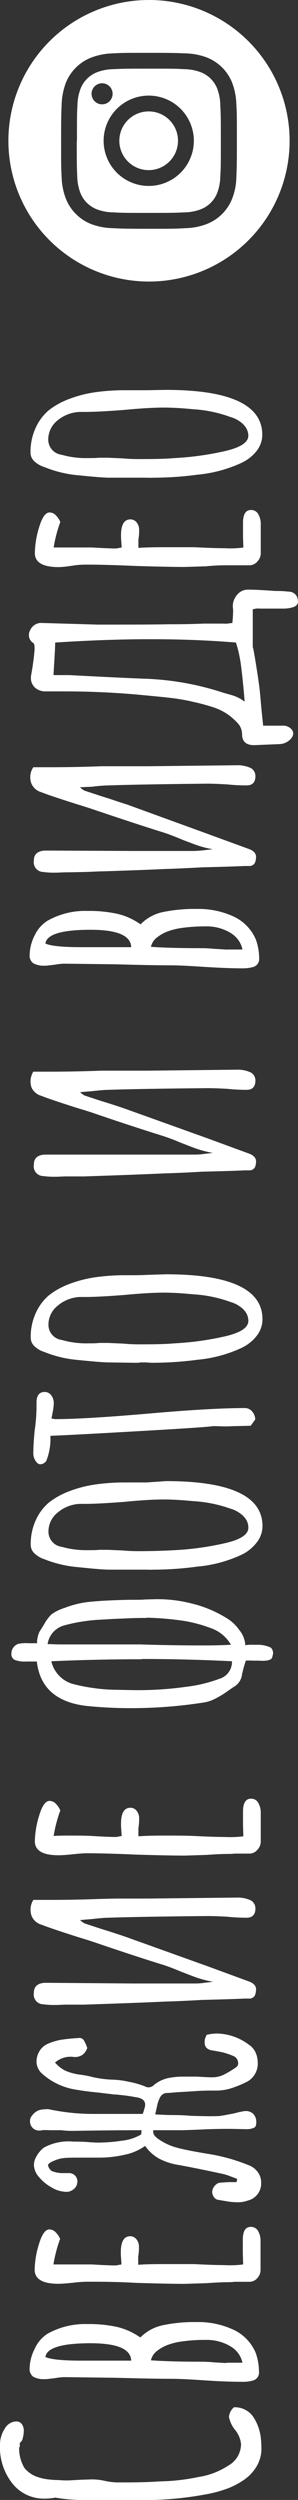 <?xml version="1.0" encoding="UTF-8"?> <svg xmlns="http://www.w3.org/2000/svg" viewBox="0 0 44.72 374.71"><rect x="0" y="0" width="44.72" height="374.71" fill="#333333" stroke="none"/> <defs> <style>.cls-1,.cls-2{fill:#fff;}.cls-2{fill-rule:evenodd;}</style> </defs> <g id="Слой_2" data-name="Слой 2"> <g id="Слой_1-2" data-name="Слой 1"> <path class="cls-1" d="M38.58,369.55a6.46,6.46,0,0,1-1.76,2A11.41,11.41,0,0,1,34.13,373a19.1,19.1,0,0,1-3.4.9,49.68,49.68,0,0,1-7.79.81c-.77,0-2.1,0-4,0H15.79c-.9,0-1.84,0-2.81,0a24.77,24.77,0,0,1-4.68-.35,7.94,7.94,0,0,1-1.56.15,6,6,0,0,1-4.88-2.27A8.71,8.71,0,0,1,0,366.46a4.37,4.37,0,0,1,.7-2.41,2.06,2.06,0,0,1,1.76-1.11,1,1,0,0,1,.81.4,1.66,1.66,0,0,1,.3,1,4.37,4.37,0,0,1-.15,1.08,1.07,1.07,0,0,1-.45.73v.65h-.1a5.74,5.74,0,0,0,.8,3.12,4.3,4.3,0,0,0,2.16,1.41,6.86,6.86,0,0,0,1.41.3,12.82,12.82,0,0,0,1.56.1,14.41,14.41,0,0,0,1.61.05l1.76-.1,1.71-.05a9.38,9.38,0,0,1,1.76.2,10.38,10.38,0,0,0,1.76.25h1.21c1.31,0,3.1,0,5.38-.15a30.32,30.32,0,0,0,5.74-.65,11.29,11.29,0,0,0,4.52-1.71,3.71,3.71,0,0,0,1.92-3.27,4,4,0,0,0-.91-2.11,4.54,4.54,0,0,1-.9-1.91,2.14,2.14,0,0,1,.75-1.46,3.33,3.33,0,0,1,2.87,1.4,7.13,7.13,0,0,1,1.15,3.12,16.07,16.07,0,0,1,.1,1.61A5.19,5.19,0,0,1,38.58,369.55Z"></path> <path class="cls-1" d="M38,356.8a5.54,5.54,0,0,1-1.71.2c-1.44,0-3.22-.06-5.34-.2s-3.8-.25-5.38-.25q-2.65,0-8-.15l-7.94-.1a9.13,9.13,0,0,0-1.36.15L7,356.6H6.74A3.31,3.31,0,0,1,5,356.25a1.43,1.43,0,0,1-.55-1.31,6.7,6.7,0,0,1,.75-2.87,5.23,5.23,0,0,1,1.91-2.26,11.52,11.52,0,0,1,6-1.46,19.44,19.44,0,0,1,4.55.45,10.21,10.21,0,0,1,3.4,1.56,6.63,6.63,0,0,1,3.34-1.83,22.78,22.78,0,0,1,5.11-.48,12.43,12.43,0,0,1,5.33,1.06,6.69,6.69,0,0,1,3.52,3.52,8.46,8.46,0,0,1,.5,2.81A1.24,1.24,0,0,1,38,356.8Zm-3.52-5.18a7,7,0,0,0-3.58-.9,24.19,24.19,0,0,0-3.72.25,9.62,9.62,0,0,0-2.08.53,5.75,5.75,0,0,0-1.54.88,2.41,2.41,0,0,0-.91,1.4q2.88.21,7.6.21c.2,0,.84,0,1.91.1l1.71.1a.21.21,0,0,0,.15-.05h2.37A3.77,3.77,0,0,0,34.46,351.62Zm-20.88-.4q-6.49,0-6.79,2.06c.77.37,2.58.55,5.43.55h7.45C19.63,352.09,17.61,351.22,13.58,351.22Z"></path> <path class="cls-1" d="M38.63,341.44a1.55,1.55,0,0,1-1.11.57H35.21a8.1,8.1,0,0,1-1.06.06c-.7,0-1.77.05-3.22.15l-3.21.1q-2.47,0-7.35-.15C17.45,342,15,342,13,342a19.4,19.4,0,0,0-2.11.16c-1,.1-1.68.15-2.12.15-2.38,0-3.57-.71-3.57-2.12a13.81,13.81,0,0,1,.65-3.84q.66-2.19,1.56-2.19a1.3,1.3,0,0,1,.94.43,3,3,0,0,1,.67,1,20.48,20.48,0,0,0-1,3.82c.5,0,1.22,0,2.16,0,1.34,0,2.55,0,3.62,0,1.61.1,2.82.15,3.62.15l.81-.15-.05-.81a9,9,0,0,1-.05-1c0-1.61.47-2.42,1.41-2.42a1.17,1.17,0,0,1,.93.46,1.73,1.73,0,0,1,.38,1.15,7.15,7.15,0,0,1-.11,1.41v1.26c.88-.07,2.15-.1,3.83-.1s3.18,0,4.52,0c2.05.1,3.58.15,4.58.15a14.64,14.64,0,0,0,2.82-.1l-.05-1.66c0-.57,0-1.26,0-2.06,0-1.28.4-1.91,1.2-1.91a1.21,1.21,0,0,1,1.09.62,3,3,0,0,1,.37,1.54v4.27A1.8,1.8,0,0,1,38.63,341.44Z"></path> <path class="cls-1" d="M37.17,329.84a4.25,4.25,0,0,1-1.56.25,10,10,0,0,1-1.61-.15l-1.2-.2a.94.94,0,0,1-.66-.38,1.43,1.43,0,0,1-.3-.78,1.4,1.4,0,0,1,.3-.85,1.55,1.55,0,0,1,.71-.55,18.5,18.5,0,0,1,2.61-.1.68.68,0,0,0,.1-.51l-1-.37a7,7,0,0,0-1-.33q-4.62-1-7-1.41a9.35,9.35,0,0,1-2.72-.93,6.21,6.21,0,0,1-2.06-1.89,7.87,7.87,0,0,1-3,1.31,17,17,0,0,1-3.85.45H12.37c-1.17,0-2,0-2.61.05a4.57,4.57,0,0,0-1.56.38c-.64.25-1,.5-1,.73a1.59,1.59,0,0,0,.56.85,4.59,4.59,0,0,0,1.48.31l1.08,0a1.23,1.23,0,0,1,1.26,1.51,1.34,1.34,0,0,1-.53.9,1.63,1.63,0,0,1-1.08.4,4.46,4.46,0,0,1-2.21-.65,6.83,6.83,0,0,1-1.92-1.58,2.9,2.9,0,0,1-.75-1.79,2.69,2.69,0,0,1,.43-1.38,4.15,4.15,0,0,1,1.08-1.24A7.7,7.7,0,0,1,11,321c.58,0,1.43,0,2.57.1l1,.05a24.62,24.62,0,0,0,3.69-.28,7.21,7.21,0,0,0,2.9-.93.45.45,0,0,0,.05-.27,1,1,0,0,1,.05-.38H21q-3.93,0-10,.1c-.41,0-1,0-1.81-.1l-1.72,0a8.66,8.66,0,0,0-1.15,0,1.45,1.45,0,0,1-.4.05,1.35,1.35,0,0,1-1.41-1.26,1.23,1.23,0,0,1,.32-1,2.2,2.2,0,0,1,1-.78,3.24,3.24,0,0,1,1-.15,1.85,1.85,0,0,1,.5,0,32,32,0,0,0,6.44.7h7.65a8.68,8.68,0,0,0,.35-1.2c.1-.74-.37-1.18-1.41-1.31a24.59,24.59,0,0,0-2.51-.35,2.84,2.84,0,0,0-.56-.05,2.92,2.92,0,0,1-.5-.05l-2.11-.25c-1.18-.11-2.33-.26-3.47-.46a9.83,9.83,0,0,1-5-2.46A2.46,2.46,0,0,1,5.48,309a3.06,3.06,0,0,1,.43-1.54,2.73,2.73,0,0,1,1.18-1.08,8.57,8.57,0,0,1,2-.63,26.28,26.28,0,0,1,2.64-.27.8.8,0,0,1,.83.3,6.32,6.32,0,0,1,.53,1.16,1.94,1.94,0,0,1-.76,1.08,2,2,0,0,1-1.41.27,3.56,3.56,0,0,0-2.66.86,4.89,4.89,0,0,0,1.53,1.21,8,8,0,0,0,2.19.6,14.57,14.57,0,0,1,1.86.35,15.29,15.29,0,0,0,2.92.4,12.76,12.76,0,0,1,2.52.31,13.06,13.06,0,0,1,2.46.7,1.27,1.27,0,0,0,.55.15,1.21,1.21,0,0,0,.86-.4,5.14,5.14,0,0,1,2.46-1.06,11.34,11.34,0,0,1,2-.15l2,0c1,.07,1.76.1,2.26.1a3.87,3.87,0,0,0,1.69-.38,14.49,14.49,0,0,0,1.88-1.13.67.67,0,0,0,.3-.6,1.17,1.17,0,0,0-.55-1,9.53,9.53,0,0,0-2.11-.7l-1.11-.2c-.84-.1-1.26-.5-1.26-1.21a2.57,2.57,0,0,1,.05-.55L31,305a6.57,6.57,0,0,1,1.66-.2,8.26,8.26,0,0,1,4.67,1.66,2.81,2.81,0,0,1,1,1.13,3.79,3.79,0,0,1,.35,1.64A3.09,3.09,0,0,1,37.12,312a16.79,16.79,0,0,1-2.41,1,7.45,7.45,0,0,1-2.32.35c-1,0-2.11,0-3.32.1l-2.51.15-1.36.11a1.19,1.19,0,0,0-1.13.57,4.73,4.73,0,0,0-.5,1.39c-.12.53-.21.95-.28,1.25,1.14.07,2,.1,2.51.1s1.56,0,2.77.11c1.81.06,3.15.08,4,.05.44,0,.93-.1,1.46-.2l1.11-.21c.47-.13.82-.21,1.06-.25a3.23,3.23,0,0,1,.65-.1,1.61,1.61,0,0,1,1.13.4,1.73,1.73,0,0,1,.48,1.21c0,.44-.06.72-.28.86a2.62,2.62,0,0,1-1.08.25l-2.36-.05c-1,0-2.55,0-4.63.1-1.34.06-2.36.1-3.07.1H23a1.07,1.07,0,0,0,.25.88,3.6,3.6,0,0,0,.8.63,8.66,8.66,0,0,0,2.47,1.1c.87.24,2,.47,3.37.71l1.16.2a27.52,27.52,0,0,1,6.23,1.71,2.94,2.94,0,0,1,1.41,1.06,2.59,2.59,0,0,1,.5,1.56A2.63,2.63,0,0,1,37.17,329.84Z"></path> <path class="cls-1" d="M37.47,299.56h-.75q-2.11.1-6.34.2c-2.45.14-4.32.22-5.63.25q-3.08.15-9.21.36l-2.92.1c-1.24,0-2.17,0-2.81,0-.37,0-.89.05-1.56.05a11.41,11.41,0,0,1-1.71-.1,1.46,1.46,0,0,1-1.46-1.71c0-.94.54-1.44,1.61-1.51h.6L20,297.3h9c.47,0,1,0,1.64-.1l1.33-.15a17,17,0,0,1-3-.83l-1.89-.73c-1.21-.51-2.19-.87-3-1.11q-3.87-1.2-9.5-3.12-1.15-.4-2.82-.9Q7.5,289,6.24,288.49a2.27,2.27,0,0,1-1.51-1.35,2.94,2.94,0,0,1-.15-.91A2.87,2.87,0,0,1,5,284.77H7.44q3.78,0,7.8-.15c.57,0,1.43-.05,2.57-.05h1.45l1.21,0c.51,0,1.09,0,1.76,0l13.58-.15a4.67,4.67,0,0,1,1.66.35,1.22,1.22,0,0,1,.63.51,1.35,1.35,0,0,1,.23.75c0,.94-.44,1.41-1.31,1.41a27.69,27.69,0,0,1-2.92-.15c-1.27-.07-2.24-.1-2.91-.1q-10,.09-14.89.25c-.51,0-1.33.07-2.47.2l-1.81.15a2.93,2.93,0,0,0,.66.5l2.46.81c1.74.54,3,.95,3.87,1.26l12.18,4.37L37.37,297c.71.26,1.06.67,1.06,1.2a4.13,4.13,0,0,1-.1.66A.9.9,0,0,1,37.47,299.56Z"></path> <path class="cls-1" d="M38.63,277.25a1.53,1.53,0,0,1-1.11.58H35.21a8.28,8.28,0,0,1-1.06.05c-.7,0-1.77.05-3.22.15l-3.21.1q-2.47,0-7.35-.15c-2.92-.13-5.36-.2-7.34-.2-.47,0-1.18.05-2.11.15s-1.68.15-2.12.15c-2.38,0-3.57-.7-3.57-2.11a13.87,13.87,0,0,1,.65-3.85q.66-2.19,1.56-2.19a1.34,1.34,0,0,1,.94.43,3.16,3.16,0,0,1,.67,1,20.76,20.76,0,0,0-1,3.83q.75-.06,2.16-.06c1.34,0,2.55,0,3.62.06,1.61.1,2.82.15,3.62.15l.81-.15-.05-.81a9.09,9.09,0,0,1-.05-1c0-1.62.47-2.42,1.41-2.42a1.16,1.16,0,0,1,.93.45,1.76,1.76,0,0,1,.38,1.16,7.29,7.29,0,0,1-.11,1.41v1.26c.88-.07,2.15-.11,3.83-.11s3.18,0,4.52.06c2.05.1,3.58.15,4.58.15a15.79,15.79,0,0,0,2.82-.1l-.05-1.66c0-.57,0-1.26,0-2.07,0-1.27.4-1.91,1.2-1.91a1.2,1.2,0,0,1,1.09.63,2.94,2.94,0,0,1,.37,1.53v4.28A1.76,1.76,0,0,1,38.63,277.25Z"></path> <path class="cls-1" d="M23.39,239.7a20.47,20.47,0,0,1,5.23.61,17.86,17.86,0,0,1,5.28,2.16,6.25,6.25,0,0,1,2,1.84,3.91,3.91,0,0,1,.91,2.28l.48-.05a11,11,0,0,1,1.13,0,4.58,4.58,0,0,1,2.21.41,1.13,1.13,0,0,1,.35.85,1.48,1.48,0,0,1-.1.45.56.56,0,0,1-.3.48,1.92,1.92,0,0,1-.7.18,5.76,5.76,0,0,1-1,0l-1,0a6.26,6.26,0,0,0-1,0l-.3,1c-.13.51-.22.84-.25,1a2.5,2.5,0,0,1-1.36,2l-1.08.76a14.21,14.21,0,0,1-1.71,1,5.33,5.33,0,0,1-1.59.51,70.37,70.37,0,0,1-10.76.85,65.59,65.59,0,0,1-7-.35q-6.65-.85-7.3-6.64c-.4,0-.94,0-1.61,0a4.09,4.09,0,0,1-1.73-.25.94.94,0,0,1-.48-.91,1.53,1.53,0,0,1,1.11-1.51,6.72,6.72,0,0,1,1.51-.07l1.3,0c-.1-.06-.1-.32,0-.78a3.19,3.19,0,0,1,.33-1l.6-.95a6.48,6.48,0,0,1,1.18-1.61A6.9,6.9,0,0,1,9.71,241a14.2,14.2,0,0,1,4-.93q2.34-.22,5.76-.28c1.1,0,1.89,0,2.36-.05Zm-2.11,9q-6.8,0-13.58.3a4.63,4.63,0,0,0,3.11,3.37,27.12,27.12,0,0,0,6.19.9l3.17.06a51.87,51.87,0,0,0,7.85-.51,21.41,21.41,0,0,0,4.88-1.18A2.64,2.64,0,0,0,34.81,249Q28,248.66,21.28,248.66Zm.75-6.19c-.77,0-1.67,0-2.71.05s-1.83.07-2.37.1l-1.71.1a25.43,25.43,0,0,0-5.58.86,3.42,3.42,0,0,0-2.52,2.81c.51,0,1.21.05,2.11.05H21.08q4.73.15,9.4.15c.84,0,2.23,0,4.18-.1A5.62,5.62,0,0,0,31.54,244a20.61,20.61,0,0,0-4-1.06A44.23,44.23,0,0,0,22,242.47Z"></path> <path class="cls-1" d="M38.56,231.15A6.24,6.24,0,0,1,36.32,233a19.72,19.72,0,0,1-6.69,1.81,48.94,48.94,0,0,1-6.59.46,9.15,9.15,0,0,1-1,0h-.9c-.17,0-.25,0-.25,0H20l-3.52,0c-1.07,0-2.78-.17-5.13-.41a17.24,17.24,0,0,1-4.68-1.15,3.86,3.86,0,0,1-1.53-.91,1.75,1.75,0,0,1-.53-1.26,8.64,8.64,0,0,1,.73-3.62,7.5,7.5,0,0,1,2-2.71,11.53,11.53,0,0,1,3.1-1.71,18,18,0,0,1,3.9-1,31.74,31.74,0,0,1,4.47-.3h.4c1,0,2,0,2.82,0L24.9,222q14.49,0,14.49,6.74A4,4,0,0,1,38.56,231.15Zm-2-3.87a4.67,4.67,0,0,0-2-1.16A20.05,20.05,0,0,0,29,225c-1.71-.16-3.18-.25-4.42-.25q-2.27,0-5.94.36-3.87.3-5.78.3H12a5.49,5.49,0,0,0-3.32,1.28,3.64,3.64,0,0,0-1.41,2.89,2.29,2.29,0,0,0,2,2.27,13.51,13.51,0,0,0,4,.5c.64,0,1.17,0,1.61-.05H16.2l2.31.1c.7.07,1.48.1,2.31.1,1.81,0,3.61-.05,5.39-.15a43.24,43.24,0,0,0,7.34-1q3.72-.8,3.72-2.36A2.31,2.31,0,0,0,36.54,227.28Z"></path> <path class="cls-1" d="M37.62,213.7l-2,.05c-.57,0-1.2.05-1.91.05L32,213.75q-.55.15-11,.75t-13.44.71a8.91,8.91,0,0,1-.6,3.72,1.12,1.12,0,0,1-.9.55c-.27,0-.51-.17-.73-.53A2,2,0,0,1,5,217.87c0-.93.07-2.08.2-3.42A26,26,0,0,0,5.48,211v-.8c0-1,.4-1.56,1.21-1.56a1.18,1.18,0,0,1,1,.5,1.9,1.9,0,0,1,.38,1.16,8.24,8.24,0,0,1-.15,1.31l-.2,1,.25.05.25.05c3,0,7.75-.28,14.28-.85q9.21-.81,14.29-.81a1.39,1.39,0,0,1,1.06.53,1.78,1.78,0,0,1,.45,1.18Z"></path> <path class="cls-1" d="M38.56,200.17A6.24,6.24,0,0,1,36.32,202a20,20,0,0,1-6.69,1.81,50.58,50.58,0,0,1-6.59.45,7.21,7.21,0,0,1-1-.05h-.9c-.17,0-.25,0-.25.05H20l-3.52-.05c-1.07,0-2.78-.17-5.13-.4a17.26,17.26,0,0,1-4.68-1.16,3.74,3.74,0,0,1-1.53-.9,1.75,1.75,0,0,1-.53-1.26,8.61,8.61,0,0,1,.73-3.62,7.63,7.63,0,0,1,2-2.72,11.53,11.53,0,0,1,3.1-1.71,18.59,18.59,0,0,1,3.9-1,31.74,31.74,0,0,1,4.47-.3h.4c1,0,2,0,2.82-.05L24.9,191q14.49,0,14.49,6.74A4,4,0,0,1,38.56,200.17Zm-2-3.88a4.66,4.66,0,0,0-2-1.15A19.7,19.7,0,0,0,29,194c-1.71-.17-3.18-.25-4.42-.25q-2.27,0-5.94.35-3.87.3-5.78.3H12a5.5,5.5,0,0,0-3.32,1.29,3.62,3.62,0,0,0-1.41,2.89,2.28,2.28,0,0,0,2,2.26,13.15,13.15,0,0,0,4,.51c.64,0,1.17,0,1.61-.06H16.2l2.31.1c.7.07,1.48.11,2.31.11,1.81,0,3.61,0,5.39-.15a44.28,44.28,0,0,0,7.34-1q3.72-.81,3.72-2.37A2.35,2.35,0,0,0,36.54,196.29Z"></path> <path class="cls-1" d="M37.47,175.42h-.75c-1.41.07-3.52.13-6.34.2-2.45.14-4.32.22-5.63.25q-3.08.15-9.21.36l-2.92.1c-1.24,0-2.17,0-2.81,0-.37,0-.89.05-1.56.05a11.41,11.41,0,0,1-1.71-.1,1.46,1.46,0,0,1-1.46-1.71c0-.94.54-1.45,1.61-1.51h.6l12.68,0h9c.47,0,1,0,1.64-.1l1.33-.15a17,17,0,0,1-3-.83l-1.89-.73a29.59,29.59,0,0,0-3-1.11c-2.58-.81-5.75-1.84-9.5-3.12q-1.15-.41-2.82-.9-4.27-1.36-5.53-1.87A2.27,2.27,0,0,1,4.73,163a2.94,2.94,0,0,1-.15-.91A2.84,2.84,0,0,1,5,160.63H7.44q3.78,0,7.8-.15c.57,0,1.43,0,2.57,0h1.45l1.21,0c.51,0,1.09,0,1.76,0l13.58-.15a4.67,4.67,0,0,1,1.66.35,1.26,1.26,0,0,1,.63.5,1.41,1.41,0,0,1,.23.76c0,.94-.44,1.41-1.31,1.41a27.69,27.69,0,0,1-2.92-.15c-1.27-.07-2.24-.1-2.91-.1q-10,.09-14.89.25c-.51,0-1.33.07-2.47.2l-1.81.15a2.93,2.93,0,0,0,.66.5l2.46.81c1.74.53,3,.95,3.87,1.26l12.18,4.37,6.18,2.27c.71.26,1.06.67,1.06,1.2a4.13,4.13,0,0,1-.1.66A.9.9,0,0,1,37.47,175.42Z"></path> <path class="cls-1" d="M38,144.94a5.87,5.87,0,0,1-1.71.2c-1.44,0-3.22-.07-5.34-.2s-3.8-.25-5.38-.25q-2.65,0-8-.15l-7.94-.1a9.13,9.13,0,0,0-1.36.15L7,144.74H6.74A3.2,3.2,0,0,1,5,144.38a1.41,1.41,0,0,1-.55-1.3,6.7,6.7,0,0,1,.75-2.87A5.17,5.17,0,0,1,7.14,138a11.43,11.43,0,0,1,6-1.46,19.44,19.44,0,0,1,4.55.45,9.82,9.82,0,0,1,3.4,1.56,6.57,6.57,0,0,1,3.34-1.84,23.45,23.45,0,0,1,5.11-.47,12.58,12.58,0,0,1,5.33,1.05,6.72,6.72,0,0,1,3.52,3.52,8.47,8.47,0,0,1,.5,2.82A1.24,1.24,0,0,1,38,144.94Zm-3.52-5.18a6.93,6.93,0,0,0-3.58-.91,25.52,25.52,0,0,0-3.72.25,10.24,10.24,0,0,0-2.08.53,6,6,0,0,0-1.54.88,2.4,2.4,0,0,0-.91,1.41q2.88.2,7.6.2c.2,0,.84,0,1.91.1l1.71.1a.17.17,0,0,0,.15,0h2.37A3.77,3.77,0,0,0,34.46,139.76Zm-20.88-.4c-4.33,0-6.59.68-6.79,2.06.77.37,2.58.55,5.43.55h7.45C19.63,140.23,17.61,139.36,13.58,139.36Z"></path> <path class="cls-1" d="M37.47,129.8h-.75c-1.41.07-3.52.13-6.34.2-2.45.13-4.32.22-5.63.25q-3.08.15-9.21.35c-.7,0-1.67.07-2.92.1s-2.17.05-2.81.05c-.37,0-.89.05-1.56.05a10.19,10.19,0,0,1-1.71-.1A1.46,1.46,0,0,1,5.08,129c0-.93.54-1.44,1.61-1.51h.6l12.68.06h9a15,15,0,0,0,1.64-.11l1.33-.15a15.44,15.44,0,0,1-3-.83c-1-.38-1.65-.62-1.89-.73-1.21-.5-2.19-.87-3-1.1q-3.87-1.22-9.5-3.12c-.77-.27-1.71-.57-2.82-.91q-4.27-1.35-5.53-1.86a2.26,2.26,0,0,1-1.51-1.36A2.66,2.66,0,0,1,5,115H7.44q3.78,0,7.8-.15c.57,0,1.43,0,2.57,0h1.45l1.21,0c.51,0,1.09,0,1.76,0l13.58-.15a4.67,4.67,0,0,1,1.66.35,1.26,1.26,0,0,1,.63.5,1.41,1.41,0,0,1,.23.76c0,.94-.44,1.41-1.31,1.41a27.69,27.69,0,0,1-2.92-.15c-1.27-.07-2.24-.11-2.91-.11q-10,.1-14.89.26a22.23,22.23,0,0,0-2.47.2L12,118a2.93,2.93,0,0,0,.66.5l2.46.81c1.74.53,3,1,3.87,1.25L31.19,125l6.18,2.26c.71.27,1.06.67,1.06,1.21a3.91,3.91,0,0,1-.1.65A.9.9,0,0,1,37.47,129.8Z"></path> <path class="cls-1" d="M44.72,90.16c0,.4-.25.69-.76.86a4.93,4.93,0,0,1-1.51.2l-3.47,0a2.39,2.39,0,0,0-.55,0l-.5.1V97.1c0-.33.16.46.47,2.39s.53,3.43.63,4.5l.2,2.27.26,2.51,1.1,0c.44,0,1,0,1.56,0h.25a1.64,1.64,0,0,1,1.21.41,1.1,1.1,0,0,1,.4.75,1.42,1.42,0,0,1-.2.6,2.37,2.37,0,0,1-1.81,1l-3.67.15c-1.31.07-2-.47-2-1.61a2.52,2.52,0,0,0-.51-1.51,9.79,9.79,0,0,0-1.4-1.31,8.4,8.4,0,0,0-2.24-1.18,30.38,30.38,0,0,0-3-.83,30.27,30.27,0,0,0-3.72-.65c-1.21-.14-2.93-.3-5.18-.51q-5.28-.45-10.61-.45l-2.82,0a2.29,2.29,0,0,1-1.58-.55,1.9,1.9,0,0,1-.63-1.51,1.64,1.64,0,0,1,.05-.45c.27-1.54.43-2.8.5-3.77v-.26c0-.43-.08-.68-.25-.75a1.34,1.34,0,0,1-.6-1.11,1.51,1.51,0,0,1,.2-.8,1.84,1.84,0,0,1,1.51-1.06l8.6.25c4.66,0,8.15,0,10.46-.05,1.21,0,3.05,0,5.53-.1l2.77,0a5.78,5.78,0,0,0,.75,0l.71-.1c.07-.67.1-1.17.1-1.51a2.83,2.83,0,0,0,0-.6,2.55,2.55,0,0,1,.53-2,2.08,2.08,0,0,1,1.73-.88c.91,0,2.27.07,4.08.2.47,0,1.14,0,2,.1a1.35,1.35,0,0,1,1.31.91A3.3,3.3,0,0,1,44.72,90.16ZM36.62,104c-.17-1.87-.33-3.36-.48-4.45a19.41,19.41,0,0,0-.73-3.24q-6.09-.51-13-.5-6.43,0-14.13.5c0,.87-.12,2.5-.25,4.88l2.36,0q7.75.41,11.57.55a42.25,42.25,0,0,1,11.27,2c.2.07.69.21,1.48.43a6,6,0,0,1,2,1Z"></path> <path class="cls-1" d="M38.63,84.15a1.57,1.57,0,0,1-1.11.58H35.21c-.3,0-.65,0-1.06,0-.7,0-1.77,0-3.22.15l-3.21.1q-2.47,0-7.35-.15c-2.92-.13-5.36-.2-7.34-.2-.47,0-1.18,0-2.11.15S9.24,85,8.8,85c-2.38,0-3.57-.7-3.57-2.11A13.87,13.87,0,0,1,5.88,79q.66-2.19,1.56-2.19a1.3,1.3,0,0,1,.94.43,3.06,3.06,0,0,1,.67,1,20.68,20.68,0,0,0-1,3.82c.5,0,1.22,0,2.16,0,1.34,0,2.55,0,3.62,0,1.61.1,2.82.15,3.62.15l.81-.15-.05-.8a9.29,9.29,0,0,1-.05-1c0-1.61.47-2.41,1.41-2.41a1.16,1.16,0,0,1,.93.45,1.76,1.76,0,0,1,.38,1.16,7.29,7.29,0,0,1-.11,1.41v1.25c.88-.06,2.15-.1,3.83-.1s3.18,0,4.52,0c2.05.1,3.58.15,4.58.15a14.64,14.64,0,0,0,2.82-.1l-.05-1.66c0-.57,0-1.25,0-2.06,0-1.27.4-1.91,1.2-1.91a1.2,1.2,0,0,1,1.09.63,2.94,2.94,0,0,1,.37,1.53V83A1.78,1.78,0,0,1,38.63,84.15Z"></path> <path class="cls-1" d="M38.56,67.53a6.34,6.34,0,0,1-2.24,1.81,20.19,20.19,0,0,1-6.69,1.81A50.58,50.58,0,0,1,23,71.6a9.15,9.15,0,0,1-1,0h-.9c-.17,0-.25,0-.25,0H20l-3.52,0c-1.07,0-2.78-.17-5.13-.4A17.64,17.64,0,0,1,6.64,70a3.85,3.85,0,0,1-1.53-.9,1.75,1.75,0,0,1-.53-1.26,8.61,8.61,0,0,1,.73-3.62,7.54,7.54,0,0,1,2-2.72,11.53,11.53,0,0,1,3.1-1.71,18,18,0,0,1,3.9-1,31.74,31.74,0,0,1,4.47-.3h.4c1,0,2,0,2.82,0l2.87-.05q14.49,0,14.49,6.74A4,4,0,0,1,38.56,67.53Zm-2-3.88a4.56,4.56,0,0,0-2-1.15A19.35,19.35,0,0,0,29,61.34c-1.71-.17-3.18-.25-4.42-.25q-2.27,0-5.94.35-3.87.3-5.78.3H12A5.55,5.55,0,0,0,8.65,63a3.66,3.66,0,0,0-1.41,2.9,2.28,2.28,0,0,0,2,2.26,13.19,13.19,0,0,0,4,.5c.64,0,1.17,0,1.61-.05H16.2l2.31.1c.7.07,1.48.1,2.31.1,1.81,0,3.61,0,5.39-.15a44.27,44.27,0,0,0,7.34-1q3.72-.81,3.72-2.37A2.35,2.35,0,0,0,36.54,63.65Z"></path> <g id="Слой_2-2" data-name="Слой 2"> <g id="Layer_1" data-name="Layer 1"> <path class="cls-2" d="M1.26,21.1a21.1,21.1,0,1,1,21.1,21.1A21.1,21.1,0,0,1,1.26,21.1Zm7.91,0c0,3.58,0,4,.08,5.44a9.67,9.67,0,0,0,.62,3.2,6.74,6.74,0,0,0,3.85,3.86,9.79,9.79,0,0,0,3.2.6c1.4.07,1.86.09,5.44.09s4,0,5.44-.09a9.45,9.45,0,0,0,3.2-.61,6.73,6.73,0,0,0,3.86-3.86,9.4,9.4,0,0,0,.61-3.2c.06-1.4.08-1.85.08-5.44s0-4-.08-5.44a10,10,0,0,0-.61-3.2A6.74,6.74,0,0,0,31,8.6,9.73,9.73,0,0,0,27.8,8c-1.41-.06-1.86-.08-5.44-.08s-4,0-5.44.08a9.67,9.67,0,0,0-3.2.62,6.74,6.74,0,0,0-3.86,3.85,10.15,10.15,0,0,0-.61,3.21C9.19,17.06,9.17,17.52,9.17,21.1Zm2.38,0c0-3.52,0-3.94.07-5.33a7.38,7.38,0,0,1,.46-2.45,4.34,4.34,0,0,1,2.5-2.5A7.14,7.14,0,0,1,17,10.37c1.39-.07,1.81-.08,5.33-.08s3.94,0,5.33.08a7.19,7.19,0,0,1,2.45.45,4.34,4.34,0,0,1,2.5,2.5,7.45,7.45,0,0,1,.45,2.45c.07,1.39.08,1.81.08,5.33s0,3.94-.08,5.33a7.45,7.45,0,0,1-.45,2.45,4.34,4.34,0,0,1-2.5,2.5,7.19,7.19,0,0,1-2.45.45c-1.39.07-1.81.08-5.33.08s-3.94,0-5.33-.08a7.14,7.14,0,0,1-2.45-.45,4.34,4.34,0,0,1-2.5-2.5,7.38,7.38,0,0,1-.46-2.45c-.06-1.39-.07-1.81-.07-5.33Zm4,0a6.77,6.77,0,1,0,6.77-6.77,6.77,6.77,0,0,0-6.77,6.77Zm11.16,0a4.4,4.4,0,1,1-4.39-4.4h0a4.39,4.39,0,0,1,4.39,4.4ZM15.32,12.48a1.58,1.58,0,1,1-1.58,1.58,1.58,1.58,0,0,1,1.58-1.58Z"></path> </g> </g> </g> </g> </svg> 
